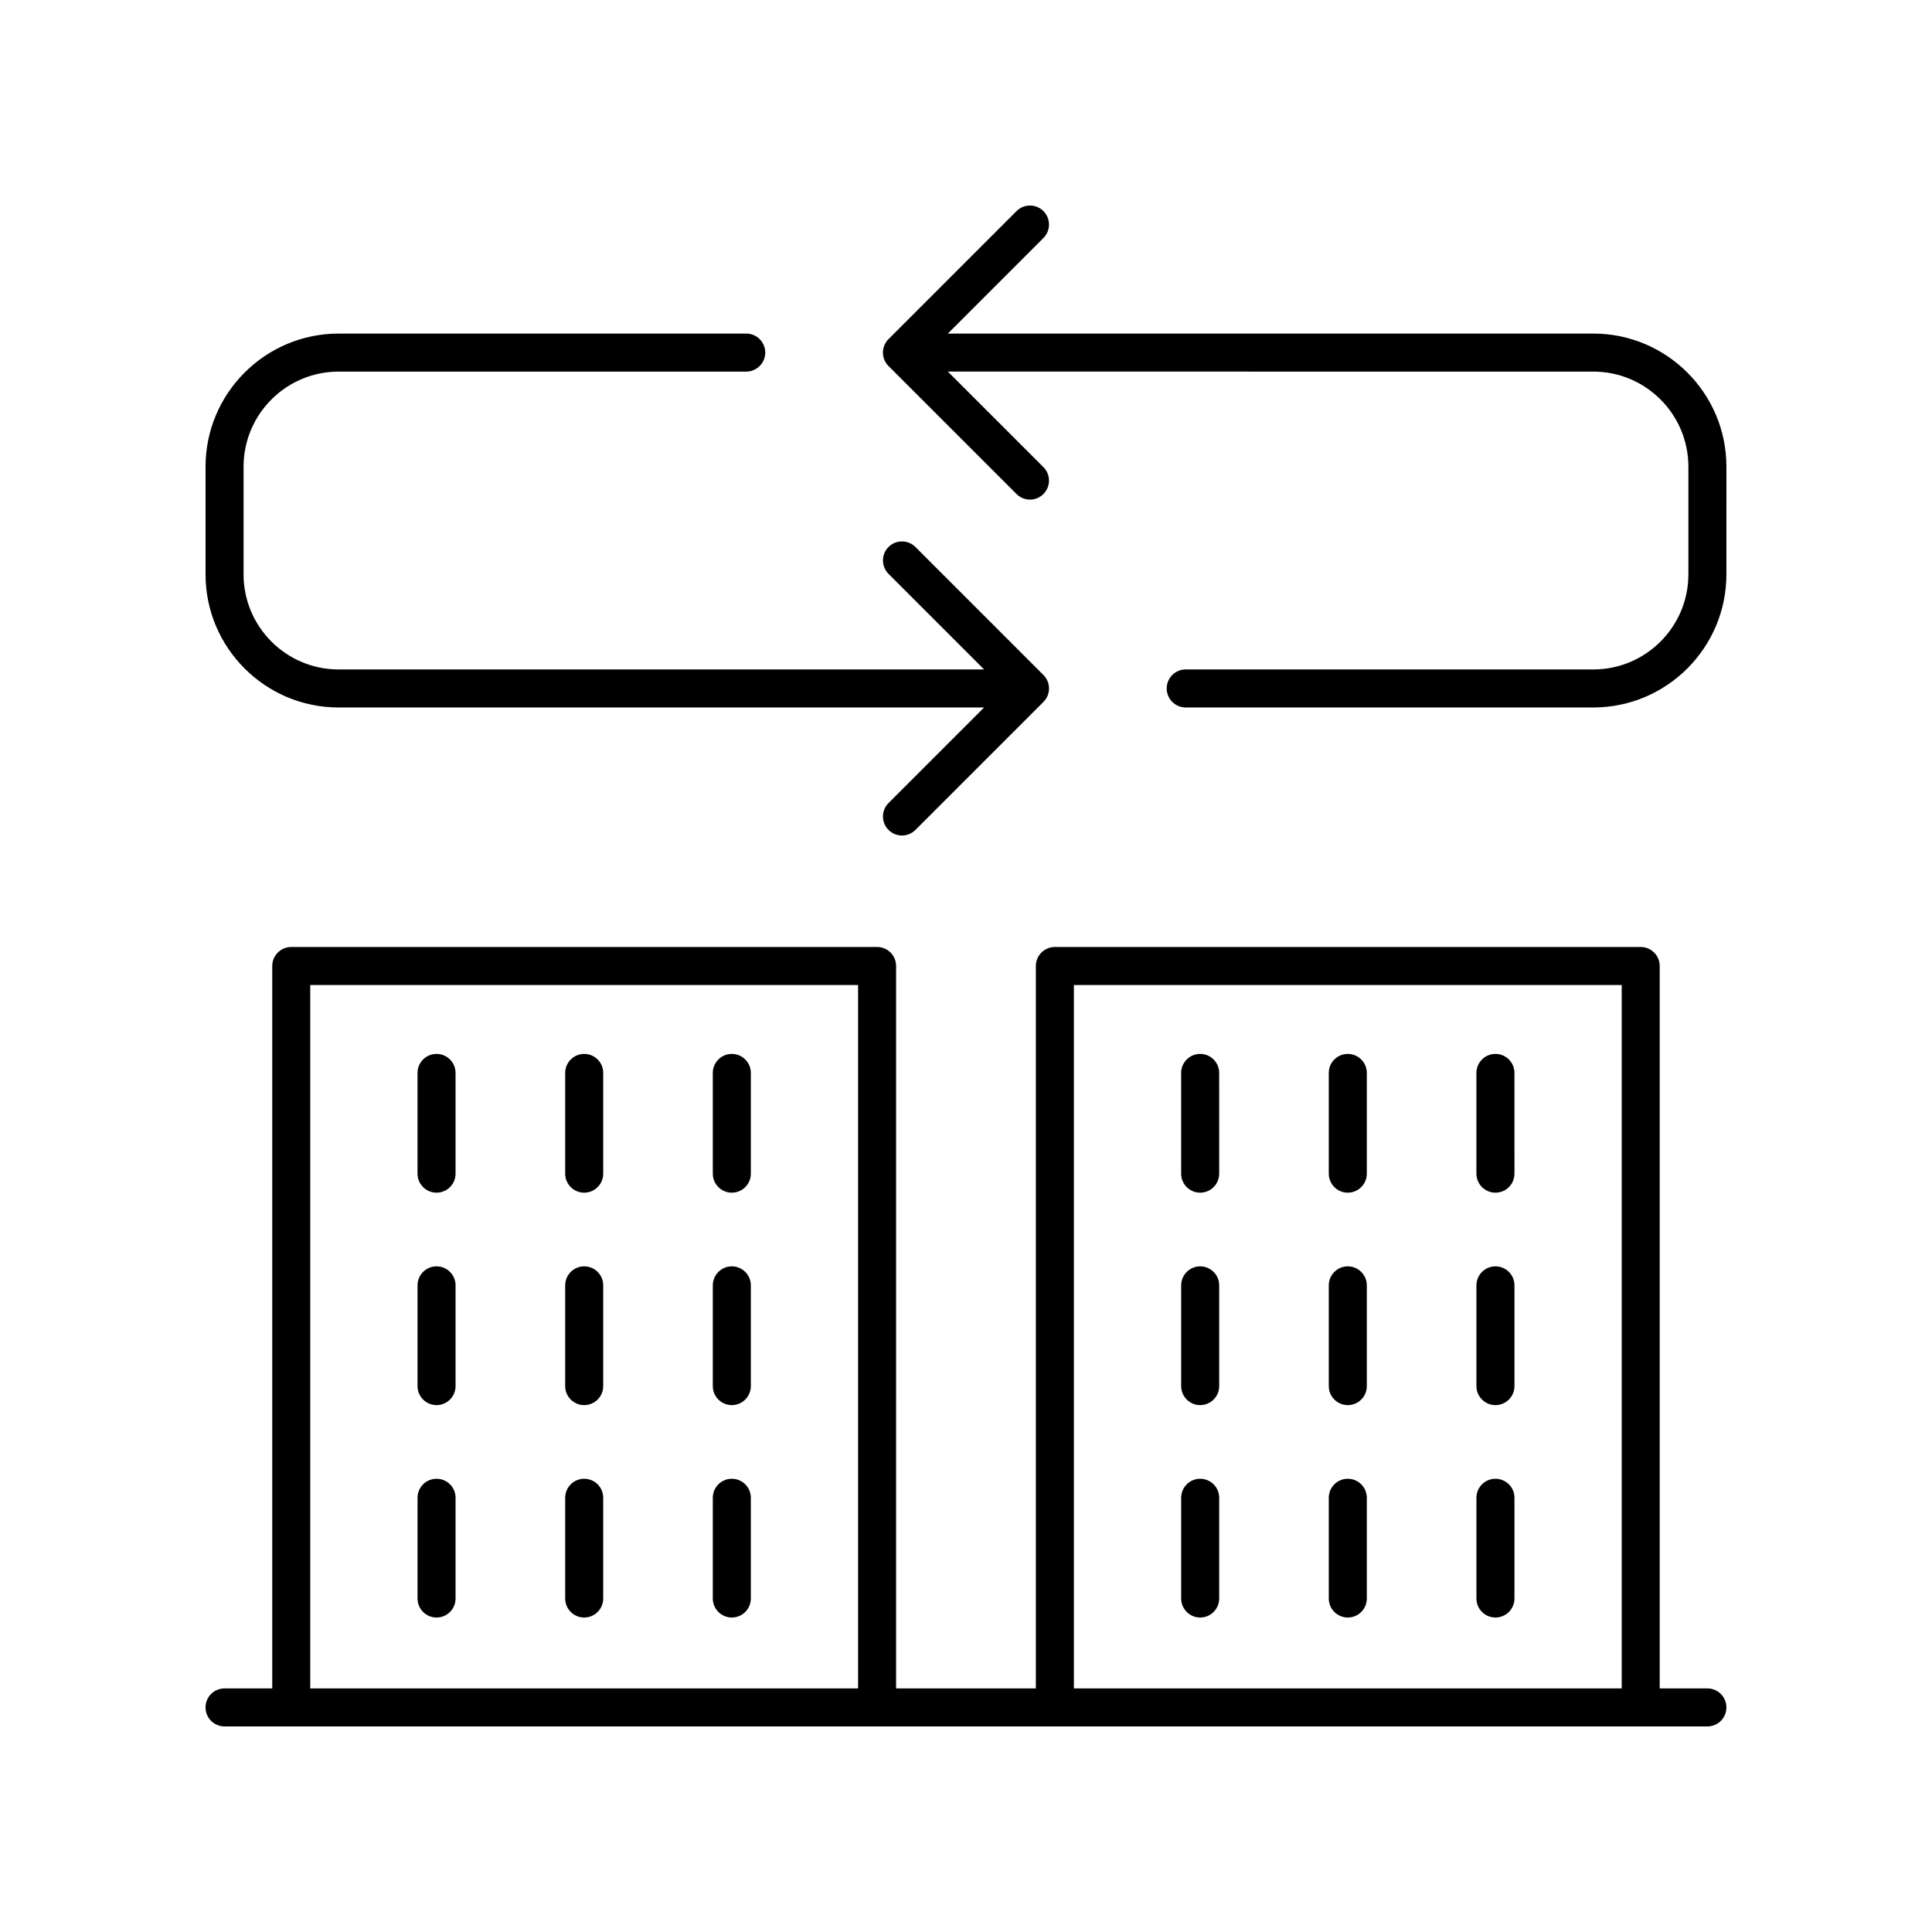 <?xml version="1.0" encoding="UTF-8"?>
<!-- Uploaded to: SVG Repo, www.svgrepo.com, Generator: SVG Repo Mixer Tools -->
<svg fill="#000000" width="800px" height="800px" version="1.1" viewBox="144 144 512 512" xmlns="http://www.w3.org/2000/svg">
 <g>
  <path d="m596.48 591.45h-12.641v-191.45c0-2.785-2.254-5.039-5.039-5.039h-155.25c-2.781 0-5.039 2.254-5.039 5.039v191.45h-37.039l0.004-191.45c0-2.785-2.254-5.039-5.039-5.039h-155.25c-2.781 0-5.039 2.254-5.039 5.039v191.45l-12.641-0.004c-2.781 0-5.039 2.254-5.039 5.039s2.254 5.039 5.039 5.039h392.97c2.781 0 5.039-2.254 5.039-5.039s-2.258-5.039-5.039-5.039zm-225.08 0h-145.18v-186.41h145.18zm202.37 0h-145.18v-186.41h145.18z"/>
  <path d="m259.69 460.07c2.781 0 5.039-2.254 5.039-5.039l-0.004-26.695c0-2.785-2.254-5.039-5.039-5.039-2.781 0-5.039 2.254-5.039 5.039v26.695c0.004 2.789 2.258 5.039 5.043 5.039z"/>
  <path d="m298.82 460.07c2.781 0 5.039-2.254 5.039-5.039v-26.695c0-2.785-2.254-5.039-5.039-5.039-2.781 0-5.039 2.254-5.039 5.039v26.695c0 2.789 2.258 5.039 5.039 5.039z"/>
  <path d="m337.94 460.07c2.781 0 5.039-2.254 5.039-5.039v-26.695c0-2.785-2.254-5.039-5.039-5.039-2.781 0-5.039 2.254-5.039 5.039v26.695c0 2.789 2.258 5.039 5.039 5.039z"/>
  <path d="m259.69 516.37c2.781 0 5.039-2.254 5.039-5.039v-26.695c0-2.785-2.254-5.039-5.039-5.039-2.781 0-5.039 2.254-5.039 5.039v26.695c0 2.785 2.254 5.039 5.039 5.039z"/>
  <path d="m298.82 516.37c2.781 0 5.039-2.254 5.039-5.039v-26.695c0-2.785-2.254-5.039-5.039-5.039-2.781 0-5.039 2.254-5.039 5.039v26.695c0 2.785 2.258 5.039 5.039 5.039z"/>
  <path d="m337.94 516.37c2.781 0 5.039-2.254 5.039-5.039v-26.695c0-2.785-2.254-5.039-5.039-5.039-2.781 0-5.039 2.254-5.039 5.039v26.695c0 2.785 2.258 5.039 5.039 5.039z"/>
  <path d="m259.69 572.66c2.781 0 5.039-2.254 5.039-5.039v-26.695c0-2.785-2.254-5.039-5.039-5.039-2.781 0-5.039 2.254-5.039 5.039v26.695c0 2.785 2.254 5.039 5.039 5.039z"/>
  <path d="m298.82 572.66c2.781 0 5.039-2.254 5.039-5.039v-26.695c0-2.785-2.254-5.039-5.039-5.039-2.781 0-5.039 2.254-5.039 5.039v26.695c0 2.785 2.258 5.039 5.039 5.039z"/>
  <path d="m337.94 572.66c2.781 0 5.039-2.254 5.039-5.039v-26.695c0-2.785-2.254-5.039-5.039-5.039-2.781 0-5.039 2.254-5.039 5.039v26.695c0 2.785 2.258 5.039 5.039 5.039z"/>
  <path d="m462.06 460.07c2.781 0 5.039-2.254 5.039-5.039l-0.004-26.695c0-2.785-2.254-5.039-5.039-5.039-2.781 0-5.039 2.254-5.039 5.039v26.695c0.004 2.789 2.258 5.039 5.043 5.039z"/>
  <path d="m501.18 460.07c2.781 0 5.039-2.254 5.039-5.039v-26.695c0-2.785-2.254-5.039-5.039-5.039-2.781 0-5.039 2.254-5.039 5.039v26.695c0.004 2.789 2.258 5.039 5.039 5.039z"/>
  <path d="m540.31 460.07c2.781 0 5.039-2.254 5.039-5.039l-0.004-26.695c0-2.785-2.254-5.039-5.039-5.039-2.781 0-5.039 2.254-5.039 5.039v26.695c0.004 2.789 2.258 5.039 5.043 5.039z"/>
  <path d="m462.06 516.37c2.781 0 5.039-2.254 5.039-5.039v-26.695c0-2.785-2.254-5.039-5.039-5.039-2.781 0-5.039 2.254-5.039 5.039v26.695c0 2.785 2.254 5.039 5.039 5.039z"/>
  <path d="m501.18 516.37c2.781 0 5.039-2.254 5.039-5.039v-26.695c0-2.785-2.254-5.039-5.039-5.039-2.781 0-5.039 2.254-5.039 5.039v26.695c0.004 2.785 2.258 5.039 5.039 5.039z"/>
  <path d="m540.31 516.37c2.781 0 5.039-2.254 5.039-5.039v-26.695c0-2.785-2.254-5.039-5.039-5.039-2.781 0-5.039 2.254-5.039 5.039v26.695c0 2.785 2.254 5.039 5.039 5.039z"/>
  <path d="m462.06 572.66c2.781 0 5.039-2.254 5.039-5.039v-26.695c0-2.785-2.254-5.039-5.039-5.039-2.781 0-5.039 2.254-5.039 5.039v26.695c0 2.785 2.254 5.039 5.039 5.039z"/>
  <path d="m501.18 572.66c2.781 0 5.039-2.254 5.039-5.039v-26.695c0-2.785-2.254-5.039-5.039-5.039-2.781 0-5.039 2.254-5.039 5.039v26.695c0.004 2.785 2.258 5.039 5.039 5.039z"/>
  <path d="m540.31 572.66c2.781 0 5.039-2.254 5.039-5.039v-26.695c0-2.785-2.254-5.039-5.039-5.039-2.781 0-5.039 2.254-5.039 5.039v26.695c0 2.785 2.254 5.039 5.039 5.039z"/>
  <path d="m233.74 331.49h171.06l-25.328 25.328c-1.969 1.969-1.969 5.156 0 7.125 0.984 0.984 2.273 1.477 3.562 1.477 1.289 0 2.578-0.492 3.562-1.477l33.93-33.93c1.969-1.969 1.969-5.156 0-7.125l-33.93-33.93c-1.969-1.969-5.156-1.969-7.125 0s-1.969 5.156 0 7.125l25.328 25.328h-171.06c-13.891 0-25.191-11.301-25.191-25.191v-28.551c0-13.891 11.301-25.191 25.191-25.191h108.02c2.781 0 5.039-2.254 5.039-5.039s-2.254-5.039-5.039-5.039l-108.02 0.004c-19.445 0-35.266 15.824-35.266 35.266v28.551c0 19.445 15.82 35.27 35.266 35.27z"/>
  <path d="m566.25 232.4h-171.06l25.328-25.328c1.969-1.969 1.969-5.156 0-7.125s-5.156-1.969-7.125 0l-33.93 33.93c-0.945 0.945-1.477 2.223-1.477 3.562s0.531 2.617 1.477 3.562l33.93 33.922c0.984 0.984 2.273 1.477 3.562 1.477 1.289 0 2.578-0.492 3.562-1.477 1.969-1.969 1.969-5.156 0-7.125l-25.328-25.324 171.06 0.004c13.891 0 25.191 11.301 25.191 25.191v28.551c0 13.891-11.301 25.191-25.191 25.191l-108.02-0.004c-2.781 0-5.039 2.254-5.039 5.039 0 2.785 2.254 5.039 5.039 5.039h108.02c19.445 0 35.266-15.824 35.266-35.266l0.004-28.555c0-19.441-15.82-35.266-35.27-35.266z"/>
 </g>
</svg>